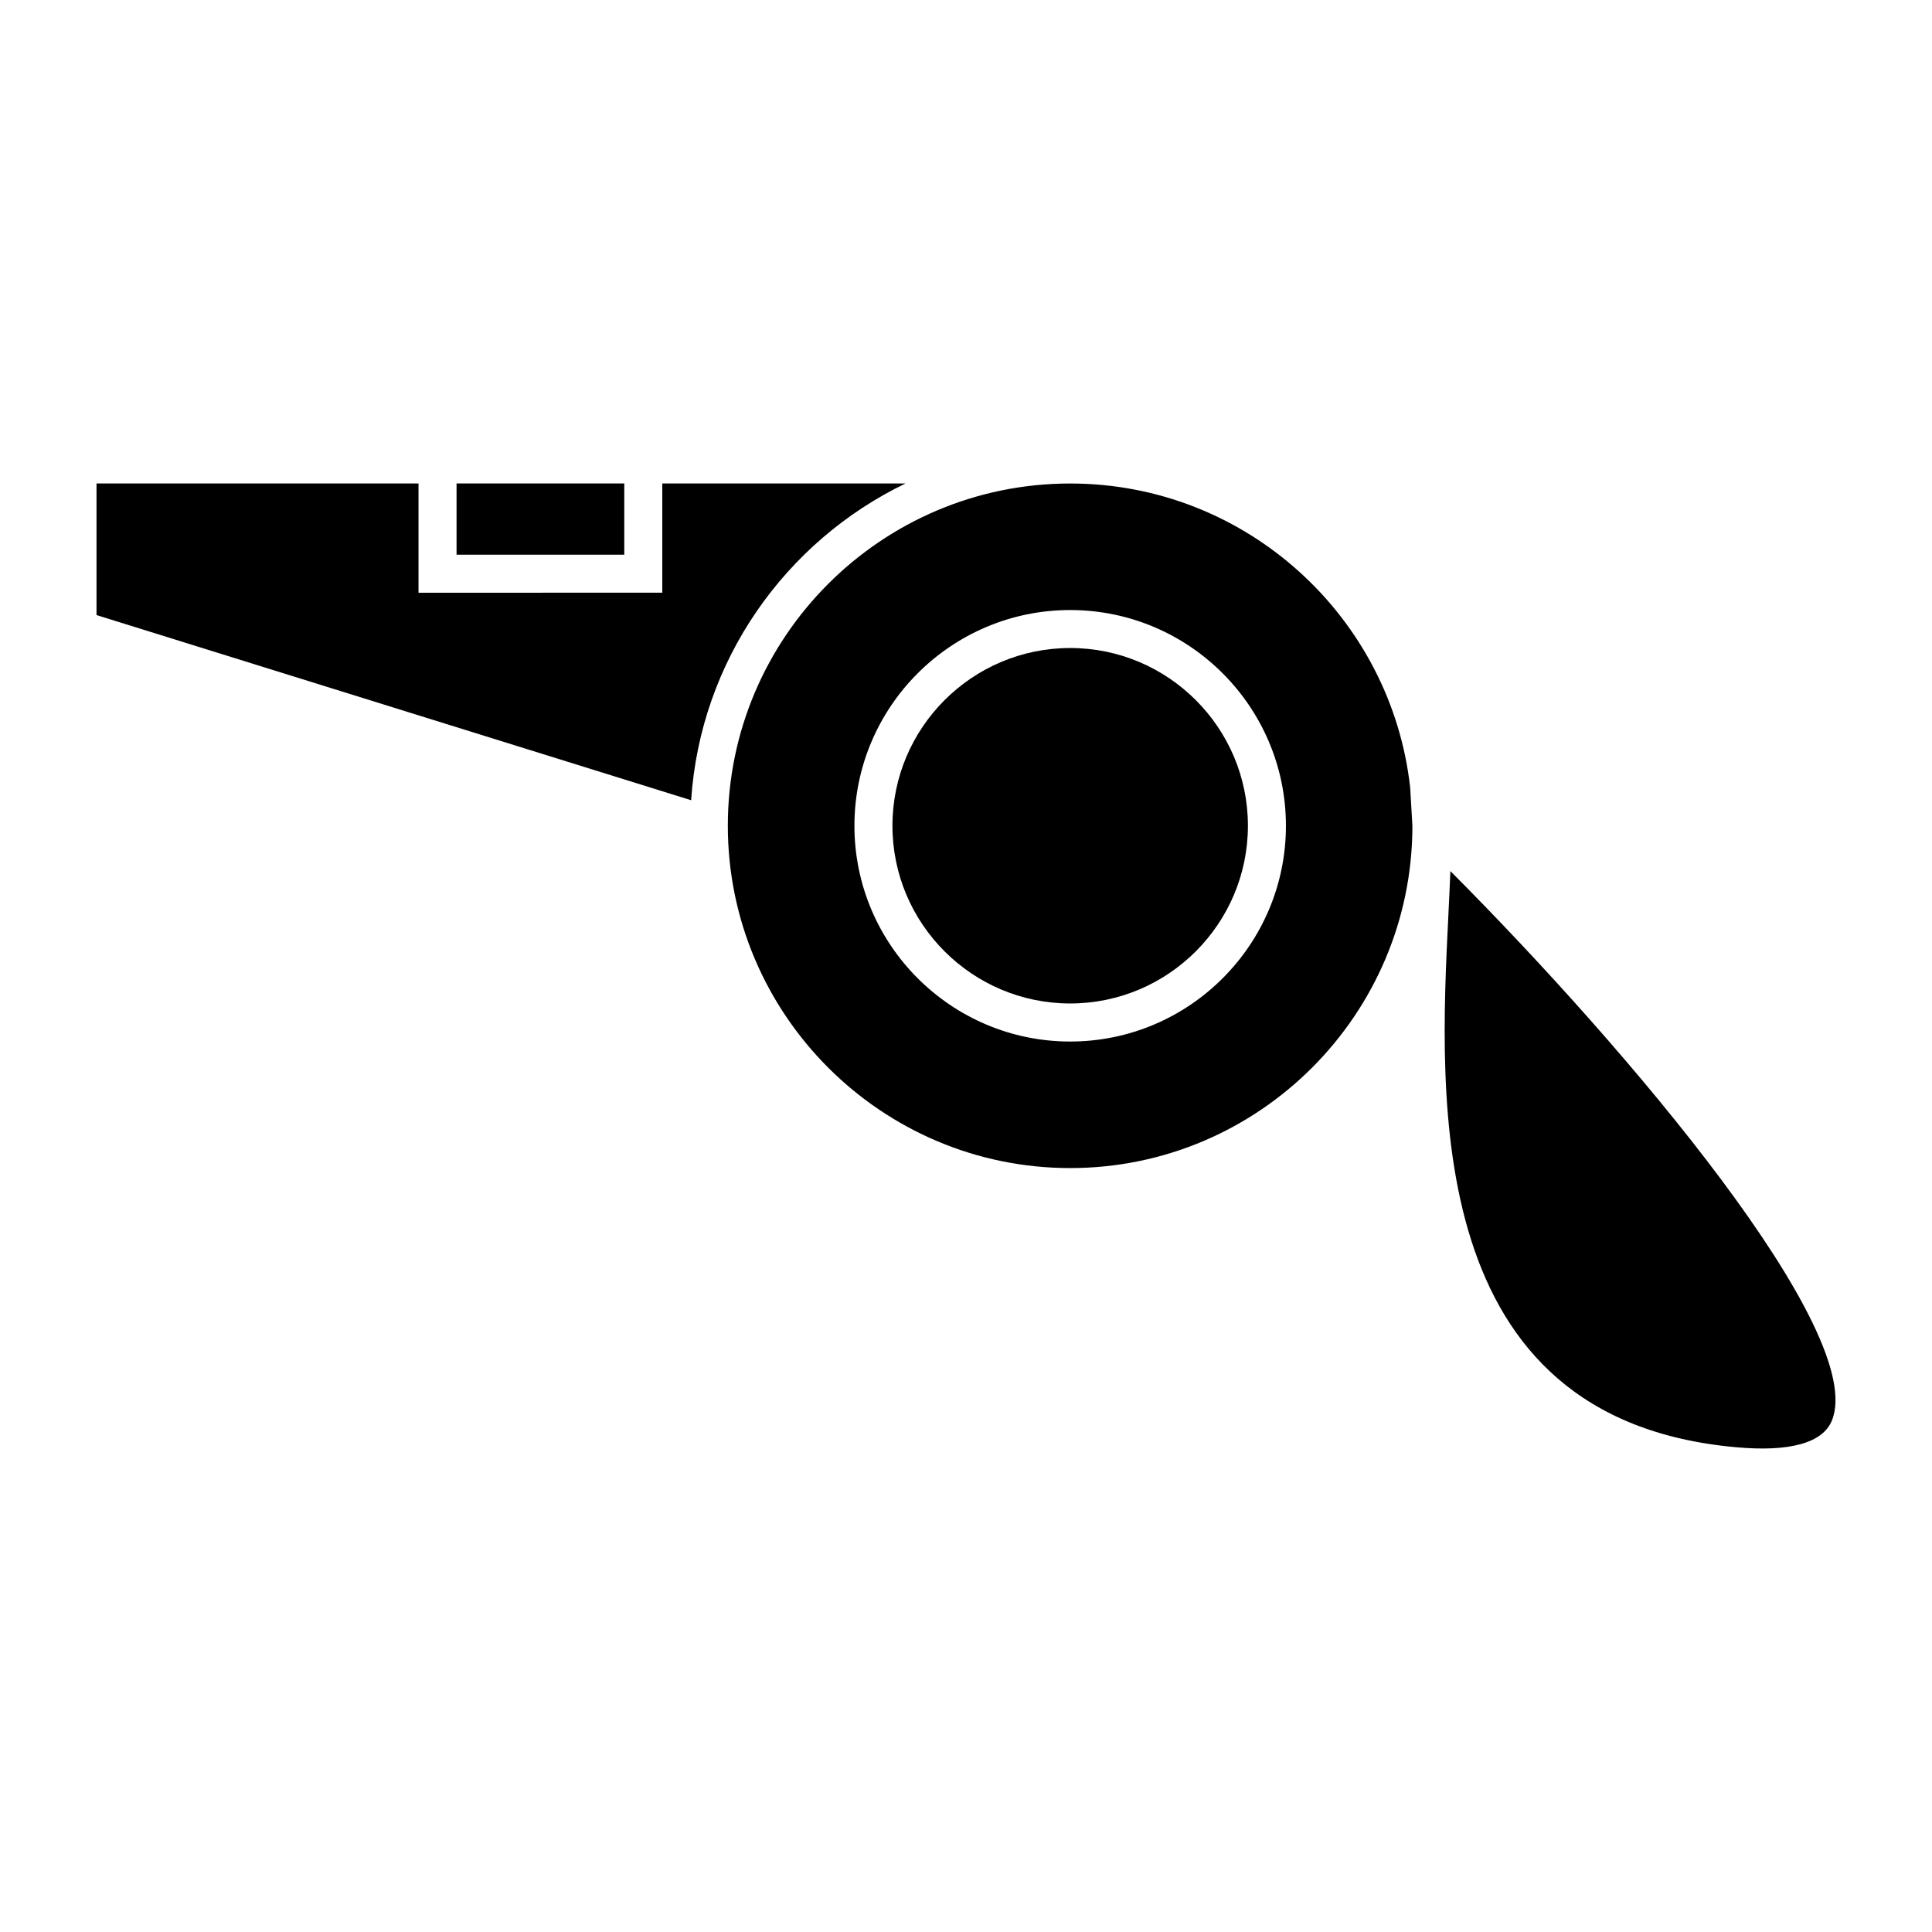 <?xml version="1.0" encoding="UTF-8"?>
<!-- Uploaded to: ICON Repo, www.iconrepo.com, Generator: ICON Repo Mixer Tools -->
<svg fill="#000000" width="800px" height="800px" version="1.1" viewBox="144 144 512 512" xmlns="http://www.w3.org/2000/svg">
 <g>
  <path d="m427.61 315.73c-25.973 0-47.102 21.129-47.102 47.102 0 25.973 21.129 47.098 47.102 47.098 25.973 0 47.102-21.125 47.102-47.098 0-25.973-21.125-47.102-47.102-47.102z"/>
  <path d="m517.71 352.71c-5.043-45.258-43.504-80.578-90.086-80.578-50.035 0-90.742 40.684-90.742 90.688 0 50.027 40.707 90.73 90.742 90.73 49.977 0 90.645-40.668 90.68-90.664zm-90.102 67.305c-31.527 0-57.176-25.645-57.176-57.172s25.648-57.176 57.176-57.176c31.527 0 57.176 25.648 57.176 57.176s-25.648 57.172-57.176 57.172z"/>
  <path d="m527.85 386.2c-2.492 50.035-6.66 133.77 76.066 141.32 14.367 1.324 23.137-1.102 25.559-7.074 9.473-23.328-53.844-98.207-101.11-145.6-0.129 3.496-0.316 7.305-0.516 11.355z"/>
  <path d="m383.97 272.12h-64.457v28.953l-64.605 0.004v-28.953l-85.332-0.004v34.883l157.58 49.066c2.465-37.027 24.977-68.578 56.812-83.949z"/>
  <path d="m264.99 272.12h44.449v18.879h-44.449z"/>
 </g>
</svg>